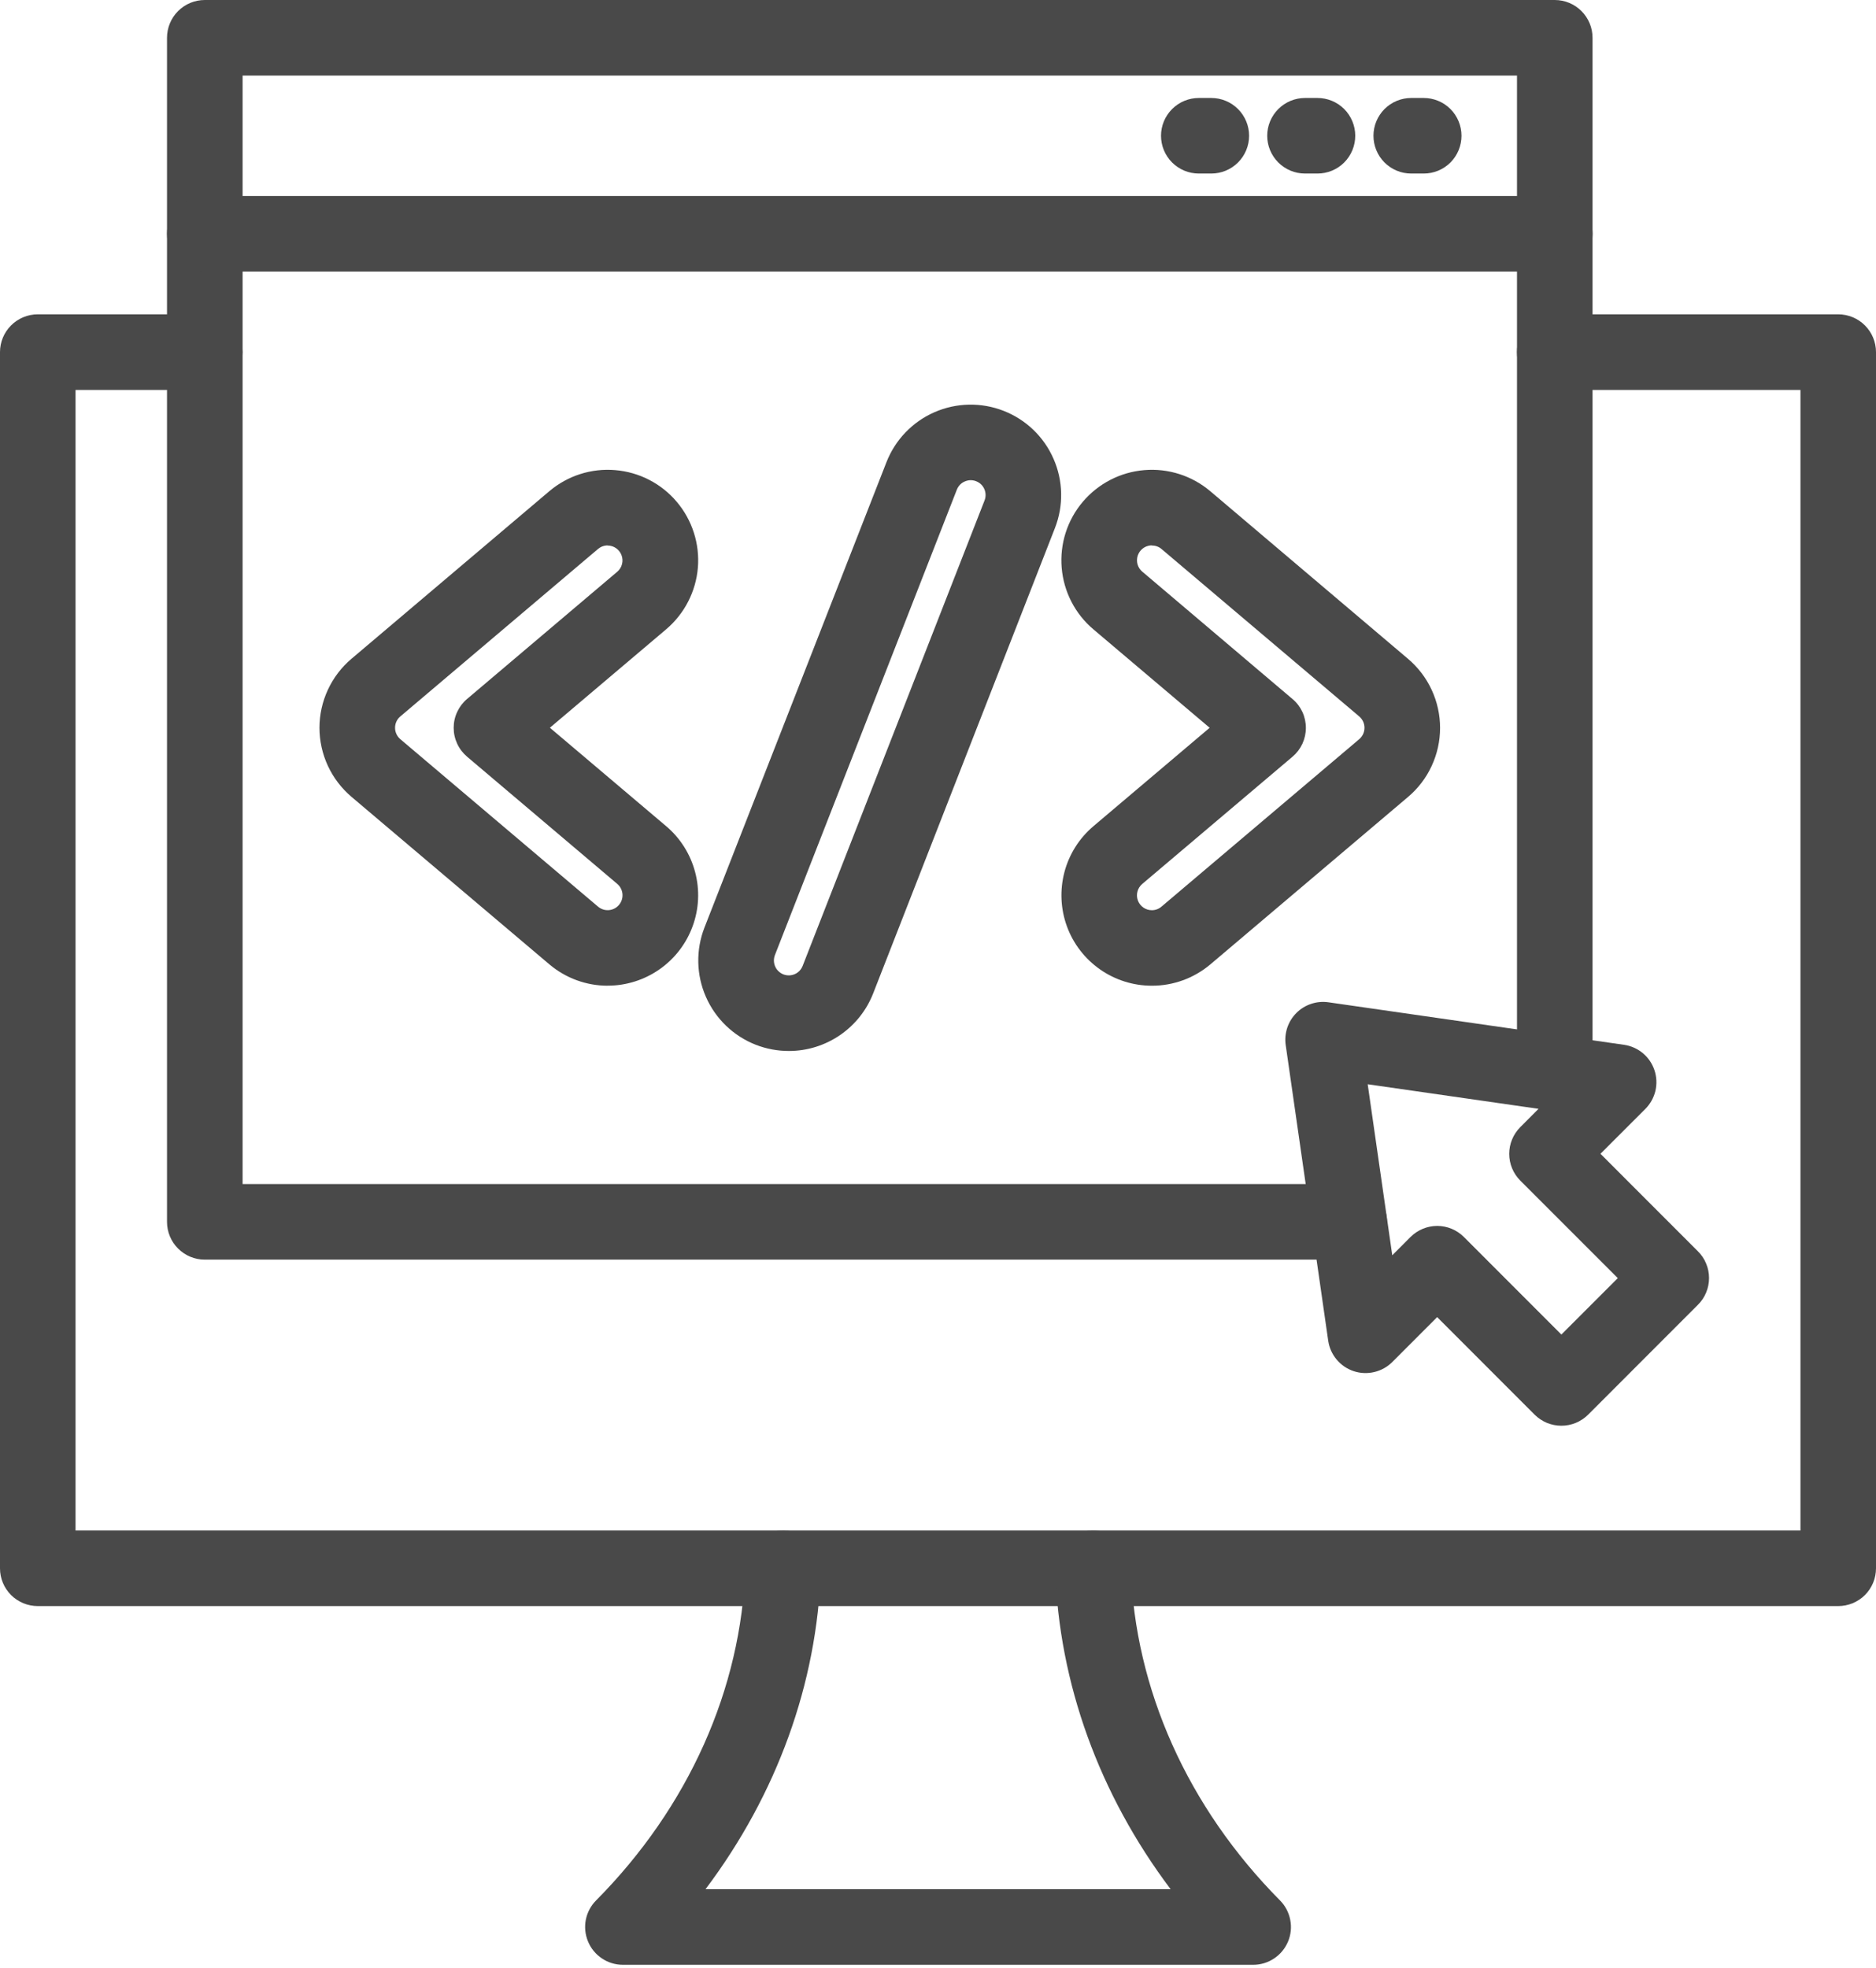 <svg width="41" height="43" viewBox="0 0 41 43" fill="none" xmlns="http://www.w3.org/2000/svg">
<path d="M40.174 35.093H0.826C0.607 35.093 0.397 35.006 0.242 34.852C0.087 34.697 0 34.487 0 34.268V7.694C0 7.475 0.087 7.265 0.242 7.11C0.397 6.955 0.607 6.868 0.826 6.868H4.475C4.694 6.868 4.904 6.955 5.059 7.11C5.214 7.265 5.301 7.475 5.301 7.694C5.301 7.913 5.214 8.123 5.059 8.278C4.904 8.433 4.694 8.52 4.475 8.52H1.651V33.442H39.349V8.52H33.979C33.76 8.52 33.55 8.433 33.395 8.278C33.24 8.123 33.153 7.913 33.153 7.694C33.153 7.475 33.24 7.265 33.395 7.11C33.55 6.955 33.76 6.868 33.979 6.868H40.174C40.393 6.868 40.603 6.955 40.758 7.11C40.913 7.265 41 7.475 41 7.694V34.268C41 34.487 40.913 34.697 40.758 34.852C40.603 35.006 40.393 35.093 40.174 35.093Z" fill="#494949"/>
<path d="M27.388 42.931H13.614C13.451 42.931 13.291 42.883 13.156 42.792C13.02 42.702 12.914 42.573 12.852 42.423C12.789 42.272 12.772 42.106 12.803 41.947C12.835 41.786 12.913 41.639 13.028 41.524C15.046 39.489 16.204 36.902 16.289 34.241C16.296 34.027 16.386 33.823 16.54 33.674C16.694 33.525 16.9 33.441 17.115 33.442H17.142C17.25 33.445 17.357 33.47 17.456 33.515C17.554 33.559 17.643 33.623 17.718 33.702C17.792 33.781 17.85 33.874 17.888 33.976C17.926 34.077 17.944 34.185 17.94 34.294C17.86 36.783 16.977 39.209 15.419 41.279H25.584C24.026 39.209 23.142 36.783 23.062 34.294C23.055 34.075 23.136 33.862 23.286 33.702C23.436 33.543 23.643 33.449 23.862 33.442C24.081 33.435 24.294 33.516 24.453 33.666C24.613 33.816 24.707 34.023 24.713 34.242C24.799 36.904 25.957 39.49 27.975 41.525C28.09 41.641 28.167 41.788 28.198 41.948C28.23 42.108 28.213 42.273 28.15 42.423C28.087 42.574 27.981 42.702 27.846 42.792C27.71 42.883 27.551 42.931 27.388 42.931Z" fill="#494949"/>
<path d="M13.281 21.538C12.814 21.538 12.362 21.372 12.005 21.07L7.682 17.411C7.463 17.225 7.287 16.994 7.166 16.734C7.045 16.473 6.982 16.189 6.982 15.902C6.982 15.615 7.045 15.331 7.166 15.071C7.287 14.81 7.463 14.579 7.682 14.394L12.005 10.733C12.405 10.394 12.923 10.228 13.445 10.272C13.968 10.315 14.452 10.564 14.79 10.964C15.129 11.364 15.295 11.883 15.252 12.405C15.208 12.927 14.959 13.411 14.559 13.75L12.018 15.901L14.559 18.052C14.868 18.313 15.089 18.664 15.192 19.055C15.296 19.447 15.277 19.86 15.137 20.24C14.998 20.62 14.745 20.949 14.413 21.18C14.081 21.412 13.686 21.537 13.281 21.537V21.538ZM13.281 11.918C13.204 11.917 13.13 11.945 13.071 11.994L8.749 15.654C8.713 15.684 8.684 15.722 8.664 15.765C8.644 15.808 8.634 15.855 8.634 15.902C8.634 15.95 8.644 15.996 8.664 16.039C8.684 16.082 8.713 16.12 8.749 16.151L13.07 19.81C13.136 19.866 13.221 19.893 13.307 19.886C13.393 19.879 13.473 19.838 13.528 19.772C13.584 19.706 13.611 19.621 13.604 19.535C13.597 19.449 13.556 19.369 13.49 19.313L10.207 16.533C10.116 16.455 10.042 16.359 9.992 16.25C9.941 16.141 9.915 16.023 9.915 15.902C9.915 15.783 9.941 15.664 9.992 15.555C10.042 15.447 10.116 15.35 10.207 15.273L13.492 12.491C13.542 12.448 13.578 12.39 13.594 12.326C13.611 12.262 13.607 12.195 13.584 12.133C13.561 12.07 13.52 12.017 13.466 11.979C13.412 11.941 13.348 11.92 13.281 11.92V11.918Z" fill="#494949"/>
<path d="M25.174 21.538C24.769 21.538 24.374 21.414 24.042 21.182C23.71 20.95 23.457 20.622 23.318 20.242C23.179 19.862 23.16 19.448 23.263 19.056C23.366 18.665 23.587 18.315 23.896 18.053L26.437 15.902L23.896 13.751C23.698 13.584 23.535 13.379 23.416 13.148C23.297 12.917 23.225 12.665 23.203 12.406C23.182 12.147 23.211 11.887 23.29 11.64C23.369 11.392 23.496 11.163 23.664 10.965C24.003 10.565 24.487 10.315 25.009 10.272C25.268 10.25 25.528 10.28 25.776 10.359C26.023 10.438 26.252 10.565 26.451 10.733L30.773 14.396C30.992 14.582 31.169 14.813 31.289 15.073C31.41 15.334 31.473 15.618 31.473 15.905C31.473 16.192 31.41 16.476 31.289 16.736C31.169 16.997 30.992 17.228 30.773 17.413L26.451 21.073C26.093 21.374 25.641 21.539 25.174 21.538ZM25.174 11.917H25.147C25.083 11.923 25.022 11.947 24.972 11.987C24.921 12.027 24.884 12.081 24.864 12.143C24.845 12.204 24.844 12.27 24.861 12.332C24.879 12.393 24.915 12.449 24.964 12.49L28.248 15.274C28.34 15.351 28.413 15.447 28.464 15.556C28.514 15.665 28.54 15.784 28.54 15.903C28.54 16.023 28.514 16.142 28.464 16.251C28.413 16.36 28.34 16.456 28.248 16.534L24.963 19.315C24.913 19.358 24.876 19.415 24.859 19.48C24.842 19.544 24.845 19.612 24.868 19.675C24.891 19.738 24.933 19.792 24.988 19.83C25.042 19.868 25.107 19.888 25.174 19.888C25.251 19.888 25.325 19.861 25.383 19.811L29.706 16.151C29.742 16.12 29.771 16.082 29.791 16.039C29.811 15.996 29.821 15.95 29.821 15.902C29.821 15.855 29.811 15.809 29.791 15.766C29.771 15.723 29.742 15.685 29.706 15.654L25.383 11.994C25.325 11.945 25.25 11.919 25.173 11.919L25.174 11.917Z" fill="#494949"/>
<path d="M17.24 22.964C16.993 22.964 16.748 22.918 16.517 22.828C16.029 22.637 15.637 22.26 15.427 21.78C15.216 21.299 15.206 20.755 15.396 20.267L19.374 10.098C19.565 9.61 19.942 9.217 20.422 9.007C20.902 8.797 21.446 8.786 21.934 8.977C22.423 9.168 22.815 9.544 23.025 10.025C23.236 10.505 23.247 11.049 23.056 11.537L19.083 21.706C18.938 22.077 18.684 22.395 18.356 22.619C18.028 22.843 17.64 22.964 17.242 22.964H17.24ZM21.216 10.492C21.171 10.492 21.126 10.502 21.085 10.52C21.045 10.537 21.01 10.561 20.98 10.592C20.951 10.623 20.928 10.659 20.912 10.699L16.936 20.868C16.921 20.908 16.913 20.951 16.914 20.993C16.915 21.036 16.924 21.078 16.941 21.117C16.958 21.157 16.983 21.192 17.014 21.221C17.045 21.251 17.081 21.274 17.121 21.29C17.16 21.305 17.203 21.313 17.246 21.312C17.288 21.311 17.33 21.302 17.369 21.285C17.409 21.268 17.444 21.243 17.474 21.212C17.503 21.181 17.526 21.145 17.542 21.105L21.517 10.936C21.537 10.887 21.544 10.833 21.538 10.781C21.532 10.728 21.514 10.678 21.484 10.634C21.454 10.59 21.414 10.554 21.367 10.53C21.32 10.505 21.268 10.492 21.215 10.492H21.216Z" fill="#494949"/>
<path d="M29.487 27.523H4.476C4.257 27.523 4.047 27.436 3.892 27.281C3.737 27.127 3.65 26.917 3.65 26.698V0.826C3.65 0.607 3.737 0.397 3.892 0.242C4.047 0.087 4.257 0 4.476 0H33.979C34.198 0 34.408 0.087 34.563 0.242C34.718 0.397 34.805 0.607 34.805 0.826V23.445C34.805 23.664 34.718 23.874 34.563 24.029C34.408 24.184 34.198 24.271 33.979 24.271C33.76 24.271 33.55 24.184 33.395 24.029C33.24 23.874 33.154 23.664 33.154 23.445V1.651H5.302V25.872H29.487C29.706 25.872 29.916 25.959 30.071 26.114C30.226 26.269 30.313 26.479 30.313 26.698C30.313 26.917 30.226 27.127 30.071 27.281C29.916 27.436 29.706 27.523 29.487 27.523Z" fill="#494949"/>
<path d="M33.98 5.934H4.476C4.257 5.934 4.047 5.847 3.892 5.692C3.737 5.537 3.65 5.327 3.65 5.108C3.65 4.889 3.737 4.679 3.892 4.525C4.047 4.37 4.257 4.283 4.476 4.283H33.98C34.199 4.283 34.409 4.37 34.564 4.525C34.719 4.679 34.806 4.889 34.806 5.108C34.806 5.327 34.719 5.537 34.564 5.692C34.409 5.847 34.199 5.934 33.98 5.934Z" fill="#494949"/>
<path d="M26.473 3.792H26.2C25.981 3.792 25.771 3.705 25.616 3.55C25.461 3.395 25.374 3.185 25.374 2.966C25.374 2.748 25.461 2.538 25.616 2.383C25.771 2.228 25.981 2.141 26.2 2.141H26.473C26.692 2.141 26.902 2.228 27.057 2.383C27.212 2.538 27.299 2.748 27.299 2.966C27.299 3.185 27.212 3.395 27.057 3.55C26.902 3.705 26.692 3.792 26.473 3.792Z" fill="#494949"/>
<path d="M28.794 3.792H28.521C28.302 3.792 28.092 3.705 27.937 3.55C27.782 3.395 27.695 3.185 27.695 2.966C27.695 2.748 27.782 2.538 27.937 2.383C28.092 2.228 28.302 2.141 28.521 2.141H28.794C29.013 2.141 29.223 2.228 29.378 2.383C29.532 2.538 29.619 2.748 29.619 2.966C29.619 3.185 29.532 3.395 29.378 3.55C29.223 3.705 29.013 3.792 28.794 3.792Z" fill="#494949"/>
<path d="M31.116 3.792H30.842C30.623 3.792 30.413 3.705 30.258 3.55C30.104 3.395 30.017 3.185 30.017 2.966C30.017 2.748 30.104 2.538 30.258 2.383C30.413 2.228 30.623 2.141 30.842 2.141H31.116C31.335 2.141 31.545 2.228 31.7 2.383C31.854 2.538 31.941 2.748 31.941 2.966C31.941 3.185 31.854 3.395 31.7 3.55C31.545 3.705 31.335 3.792 31.116 3.792Z" fill="#494949"/>
<path d="M34.124 31.152C34.016 31.152 33.909 31.131 33.808 31.09C33.708 31.048 33.617 30.987 33.54 30.911L31.409 28.779L30.429 29.76C30.321 29.868 30.184 29.944 30.035 29.979C29.886 30.015 29.73 30.008 29.585 29.96C29.44 29.912 29.311 29.824 29.212 29.706C29.114 29.589 29.05 29.447 29.028 29.295L28.099 22.834C28.081 22.707 28.093 22.578 28.133 22.456C28.174 22.334 28.242 22.224 28.333 22.133C28.424 22.042 28.534 21.974 28.656 21.934C28.778 21.893 28.907 21.882 29.034 21.9L35.494 22.829C35.646 22.851 35.788 22.915 35.906 23.013C36.023 23.111 36.111 23.241 36.159 23.386C36.207 23.531 36.214 23.687 36.179 23.836C36.143 23.985 36.067 24.121 35.959 24.23L34.978 25.21L37.109 27.342C37.186 27.418 37.247 27.509 37.288 27.61C37.33 27.71 37.351 27.817 37.351 27.925C37.351 28.034 37.33 28.141 37.288 28.241C37.247 28.342 37.186 28.433 37.109 28.509L34.71 30.909C34.633 30.986 34.542 31.047 34.441 31.089C34.341 31.131 34.233 31.152 34.124 31.152ZM31.409 26.786C31.628 26.786 31.838 26.873 31.993 27.028L34.124 29.16L35.357 27.927L33.226 25.796C33.149 25.719 33.088 25.628 33.047 25.528C33.005 25.428 32.984 25.32 32.984 25.212C32.984 25.103 33.005 24.996 33.047 24.896C33.088 24.796 33.149 24.705 33.226 24.628L33.625 24.228L29.891 23.691L30.428 27.428L30.827 27.028C30.982 26.874 31.191 26.787 31.409 26.786Z" fill="#494949"/>
</svg>
